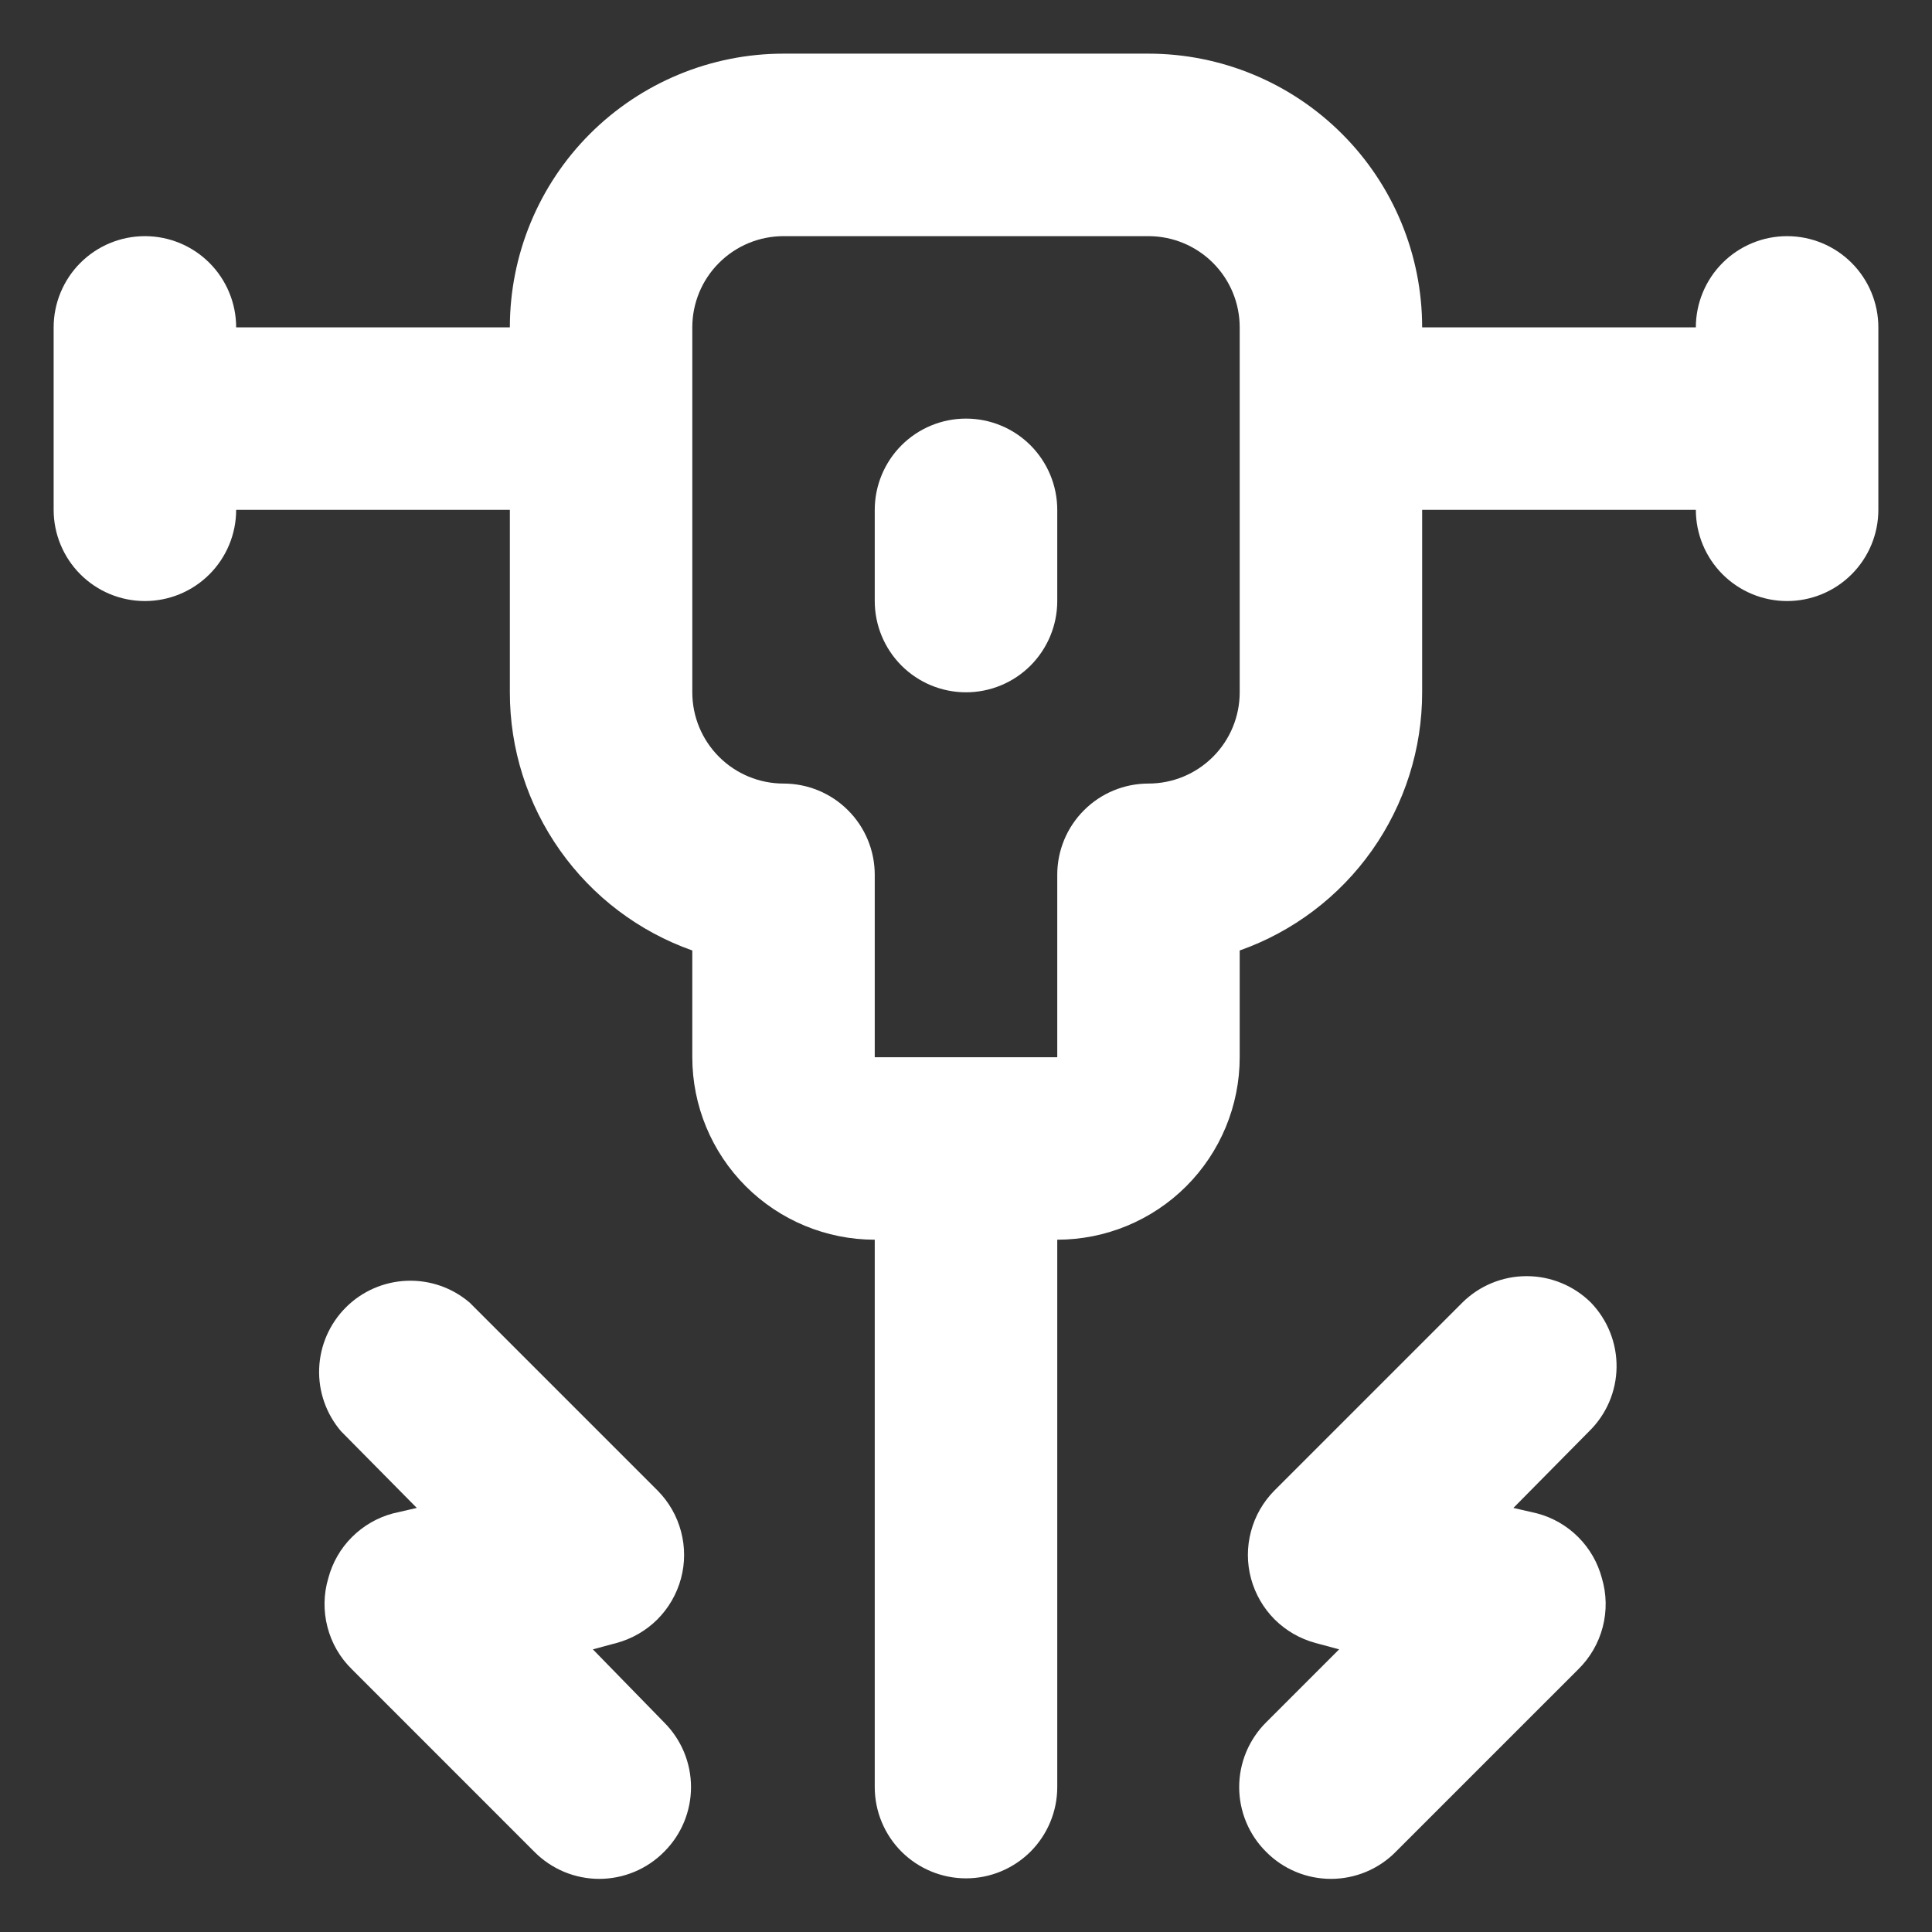 <svg width="30" height="30" viewBox="0 0 30 30" fill="none" xmlns="http://www.w3.org/2000/svg">
<rect x="0" y="0" width="30" height="30" fill="#333333" stroke="none"/>
<path d="M24.704 20.227C24.439 19.964 24.08 19.816 23.705 19.816C23.331 19.816 22.972 19.964 22.707 20.227L19.788 23.146C19.614 23.322 19.488 23.541 19.425 23.781C19.361 24.02 19.361 24.273 19.426 24.512C19.491 24.752 19.617 24.97 19.792 25.146C19.968 25.321 20.186 25.447 20.426 25.512L20.794 25.611L19.661 26.744C19.528 26.876 19.423 27.033 19.351 27.205C19.279 27.378 19.242 27.563 19.242 27.75C19.242 27.937 19.279 28.122 19.351 28.295C19.423 28.468 19.528 28.624 19.661 28.756C19.793 28.889 19.949 28.994 20.122 29.066C20.294 29.138 20.48 29.175 20.667 29.175C20.854 29.175 21.039 29.138 21.212 29.066C21.384 28.994 21.541 28.889 21.672 28.756L24.506 25.922C24.69 25.742 24.822 25.515 24.887 25.265C24.952 25.016 24.948 24.753 24.874 24.506C24.81 24.264 24.683 24.044 24.507 23.868C24.33 23.691 24.11 23.564 23.868 23.5L23.5 23.415L24.676 22.225C24.944 21.963 25.097 21.606 25.102 21.232C25.107 20.858 24.964 20.497 24.704 20.227ZM9.206 25.611L9.574 25.512C9.814 25.447 10.032 25.321 10.208 25.146C10.383 24.97 10.509 24.752 10.574 24.512C10.639 24.273 10.639 24.02 10.575 23.781C10.512 23.541 10.386 23.322 10.212 23.146L7.293 20.227C7.022 19.995 6.674 19.874 6.317 19.888C5.961 19.902 5.622 20.049 5.37 20.302C5.118 20.554 4.97 20.892 4.956 21.249C4.942 21.605 5.064 21.954 5.296 22.225L6.472 23.415L6.103 23.5C5.862 23.564 5.642 23.691 5.465 23.868C5.288 24.044 5.162 24.264 5.098 24.506C5.024 24.753 5.02 25.016 5.085 25.265C5.149 25.515 5.281 25.742 5.466 25.922L8.299 28.756C8.431 28.889 8.588 28.994 8.76 29.066C8.933 29.138 9.118 29.175 9.305 29.175C9.492 29.175 9.677 29.138 9.85 29.066C10.023 28.994 10.179 28.889 10.311 28.756C10.444 28.624 10.549 28.468 10.621 28.295C10.693 28.122 10.73 27.937 10.73 27.75C10.73 27.563 10.693 27.378 10.621 27.205C10.549 27.033 10.444 26.876 10.311 26.744L9.206 25.611ZM27.75 3.667C27.374 3.667 27.014 3.816 26.748 4.082C26.483 4.347 26.333 4.708 26.333 5.083H22.083C22.083 3.956 21.636 2.875 20.838 2.078C20.041 1.281 18.96 0.833 17.833 0.833H12.167C11.04 0.833 9.959 1.281 9.161 2.078C8.364 2.875 7.917 3.956 7.917 5.083H3.667C3.667 4.708 3.517 4.347 3.252 4.082C2.986 3.816 2.626 3.667 2.25 3.667C1.874 3.667 1.514 3.816 1.248 4.082C0.983 4.347 0.833 4.708 0.833 5.083V7.917C0.833 8.292 0.983 8.653 1.248 8.918C1.514 9.184 1.874 9.333 2.25 9.333C2.626 9.333 2.986 9.184 3.252 8.918C3.517 8.653 3.667 8.292 3.667 7.917H7.917V10.75C7.916 11.629 8.188 12.487 8.696 13.205C9.203 13.923 9.921 14.466 10.75 14.759V16.417C10.75 17.168 11.049 17.889 11.58 18.42C12.111 18.951 12.832 19.25 13.583 19.25V27.75C13.583 28.126 13.733 28.486 13.998 28.752C14.264 29.017 14.624 29.167 15 29.167C15.376 29.167 15.736 29.017 16.002 28.752C16.267 28.486 16.417 28.126 16.417 27.75V19.25C17.168 19.25 17.889 18.951 18.42 18.42C18.951 17.889 19.25 17.168 19.25 16.417V14.759C20.079 14.466 20.797 13.923 21.304 13.205C21.811 12.487 22.084 11.629 22.083 10.75V7.917H26.333C26.333 8.292 26.483 8.653 26.748 8.918C27.014 9.184 27.374 9.333 27.75 9.333C28.126 9.333 28.486 9.184 28.752 8.918C29.017 8.653 29.167 8.292 29.167 7.917V5.083C29.167 4.708 29.017 4.347 28.752 4.082C28.486 3.816 28.126 3.667 27.75 3.667ZM19.25 10.75C19.25 11.126 19.101 11.486 18.835 11.752C18.569 12.018 18.209 12.167 17.833 12.167C17.458 12.167 17.097 12.316 16.832 12.582C16.566 12.847 16.417 13.208 16.417 13.583V16.417H13.583V13.583C13.583 13.208 13.434 12.847 13.168 12.582C12.903 12.316 12.542 12.167 12.167 12.167C11.791 12.167 11.431 12.018 11.165 11.752C10.899 11.486 10.75 11.126 10.75 10.75V5.083C10.75 4.708 10.899 4.347 11.165 4.082C11.431 3.816 11.791 3.667 12.167 3.667H17.833C18.209 3.667 18.569 3.816 18.835 4.082C19.101 4.347 19.25 4.708 19.25 5.083V10.75ZM15 6.5C14.624 6.5 14.264 6.649 13.998 6.915C13.733 7.181 13.583 7.541 13.583 7.917V9.333C13.583 9.709 13.733 10.069 13.998 10.335C14.264 10.601 14.624 10.75 15 10.75C15.376 10.75 15.736 10.601 16.002 10.335C16.267 10.069 16.417 9.709 16.417 9.333V7.917C16.417 7.541 16.267 7.181 16.002 6.915C15.736 6.649 15.376 6.5 15 6.5Z" fill="white"/>
</svg>
